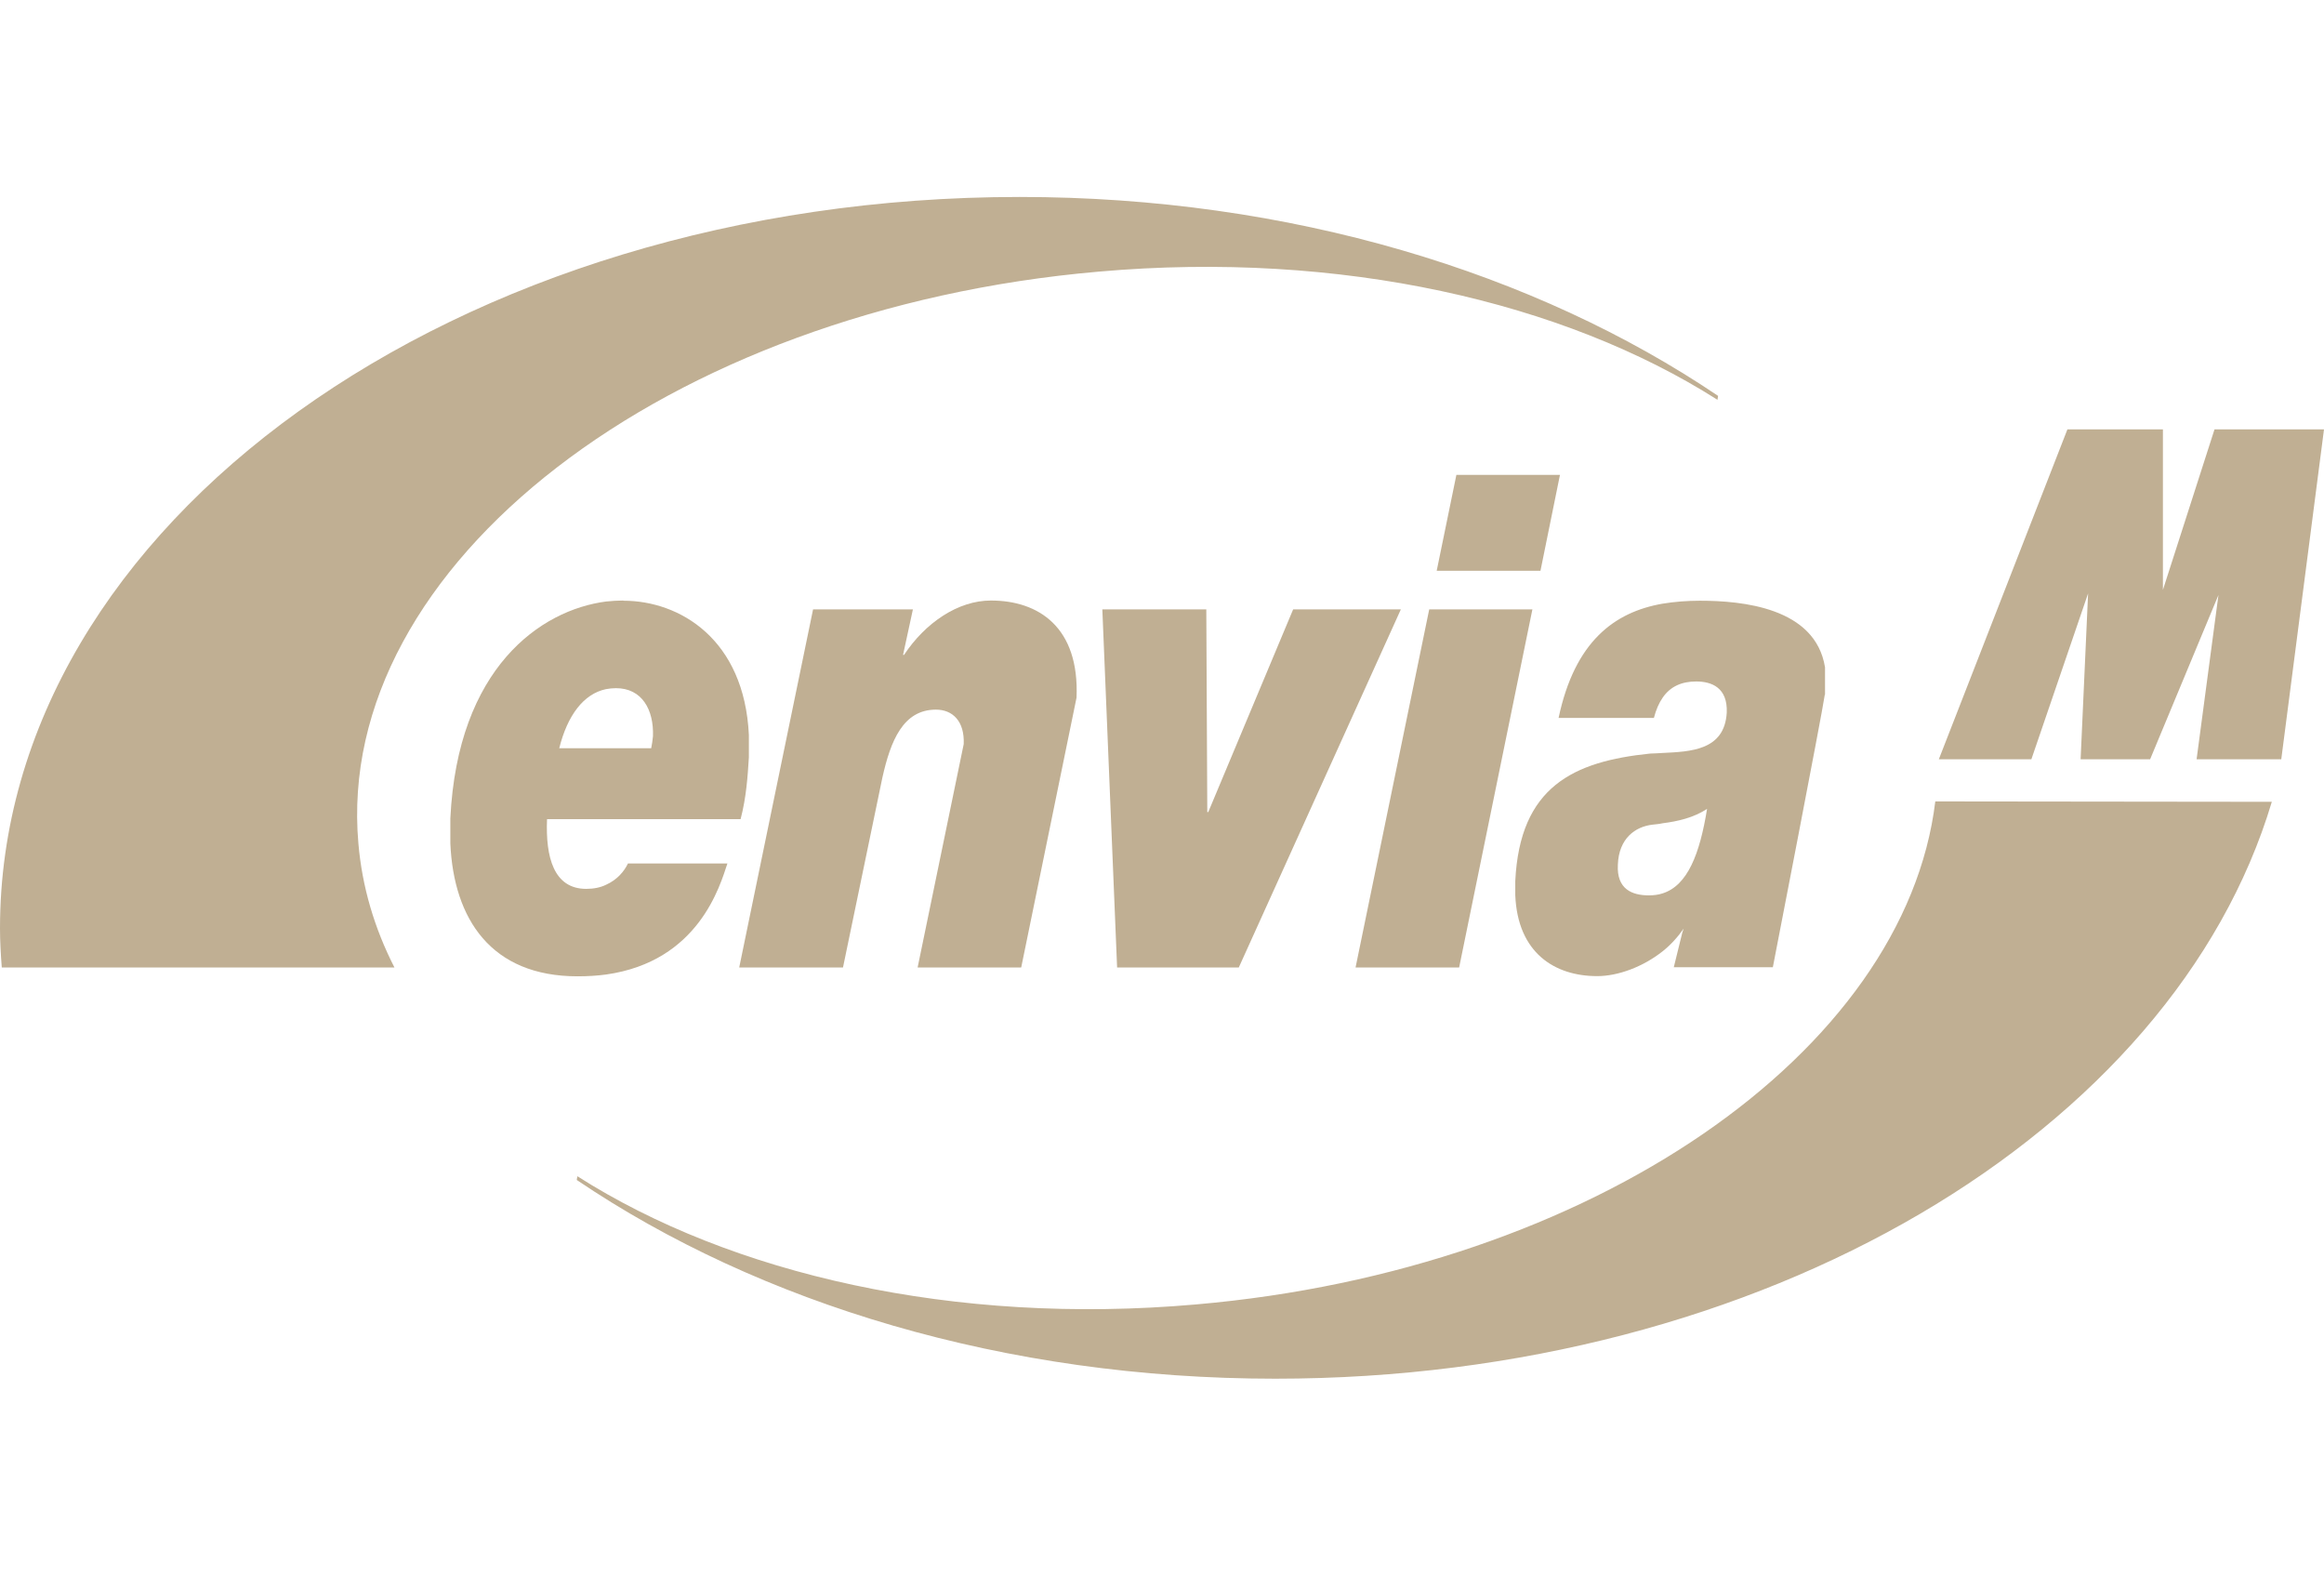 <?xml version="1.0" encoding="UTF-8"?>
<svg id="Layer_1" data-name="Layer 1" xmlns="http://www.w3.org/2000/svg" viewBox="0 0 118.02 80">
  <defs>
    <style>
      .cls-1 {
        fill: #c0af93;
        stroke-width: 0px;
      }
    </style>
  </defs>
  <polygon class="cls-1" points="98.46 38.55 103.16 38.55 106.04 30.13 105.66 38.55 109.19 38.55 112.66 30.21 111.55 38.55 115.85 38.55 118.02 21.8 112.46 21.8 109.84 29.95 109.84 21.8 104.99 21.8 98.46 38.55"/>
  <path class="cls-1" d="m115.37,40.71c-5.01,16.74-25.77,29.29-50.61,29.29-13.73,0-26.2-3.82-35.47-10.09l.03-.19c7.8,4.97,19.13,7.59,31.41,6.51,20.17-1.75,36.01-12.83,37.55-25.54l17.08.02Z"/>
  <path class="cls-1" d="m33.16,37.38c-.02.19-.05.43-.09.61h-4.67c.42-1.68,1.24-2.76,2.37-3,.16-.03.33-.05.51-.05,1.32,0,1.93,1.09,1.88,2.45Zm-1.51-6.89c-.28,0-.58.02-.87.05-3.33.43-7.54,3.37-7.91,11.01v1.28c.17,3.82,2.06,6.74,6.46,6.74.52,0,.99-.03,1.44-.09,4.72-.66,5.8-4.53,6.17-5.64h-5.05c-.19.4-.55.83-1.11,1.08-.28.14-.63.21-1.01.21-1.65,0-2.07-1.61-1.99-3.54h9.83c.29-1.11.36-2.17.42-3.14v-1.13c-.23-4.88-3.52-6.82-6.37-6.82Z"/>
  <path class="cls-1" d="m84.43,45.36c-.21.07-.45.1-.7.1-.84,0-1.64-.31-1.57-1.56.05-1.34.89-1.93,1.76-2.03.18-.02.33-.03.51-.07.78-.1,1.57-.28,2.26-.73-.37,2.29-.99,3.89-2.26,4.29Zm1.9-14.86c-.64,0-1.29.05-1.9.15-2.46.43-4.46,1.93-5.28,5.8h4.84c.11-.42.26-.76.44-1.02.4-.59.99-.83,1.71-.83.78,0,1.6.31,1.55,1.58-.11,1.93-1.85,1.98-3.26,2.05-.23.02-.44.02-.63.03-3.9.4-6.62,1.68-6.85,6.48v.71c.12,2.93,2,4.11,4.16,4.11,1.06,0,2.32-.47,3.31-1.25.42-.33.78-.73,1.08-1.16l-.07.21-.43,1.75h5.03s2.51-12.92,2.63-13.79c0-.02,0-.03.02-.05v-1.39c-.49-3.04-4.22-3.38-6.36-3.38Z"/>
  <path class="cls-1" d="m87.22,20.3c-7.81-4.97-19.13-7.59-31.41-6.51-22,1.91-38.85,14.91-37.61,29.03.19,2.22.82,4.32,1.83,6.3H.09c-.05-.66-.09-1.32-.09-1.98C0,26.63,23.19,10,51.78,10c13.73,0,26.2,3.84,35.47,10.1l-.03.19Z"/>
  <path class="cls-1" d="m37.55,49.12h5.26l2-9.64c.42-1.87,1.05-3.45,2.72-3.45.85,0,1.46.59,1.41,1.75l-2.34,11.34h5.26l2.81-13.7c.15-3.58-1.93-4.93-4.35-4.93-1.67,0-3.33,1.13-4.41,2.76h-.05l.5-2.31h-5.07l-3.75,18.18Z"/>
  <polygon class="cls-1" points="71.14 30.94 65.67 30.94 61.36 41.23 61.31 41.23 61.26 30.94 55.98 30.94 56.73 49.12 62.91 49.12 71.14 30.94"/>
  <polygon class="cls-1" points="68.84 49.12 74.1 49.12 77.82 30.94 72.58 30.94 68.84 49.12"/>
  <polygon class="cls-1" points="79.22 24.11 73.96 24.11 72.96 28.98 78.23 28.98 79.22 24.11"/>
</svg>